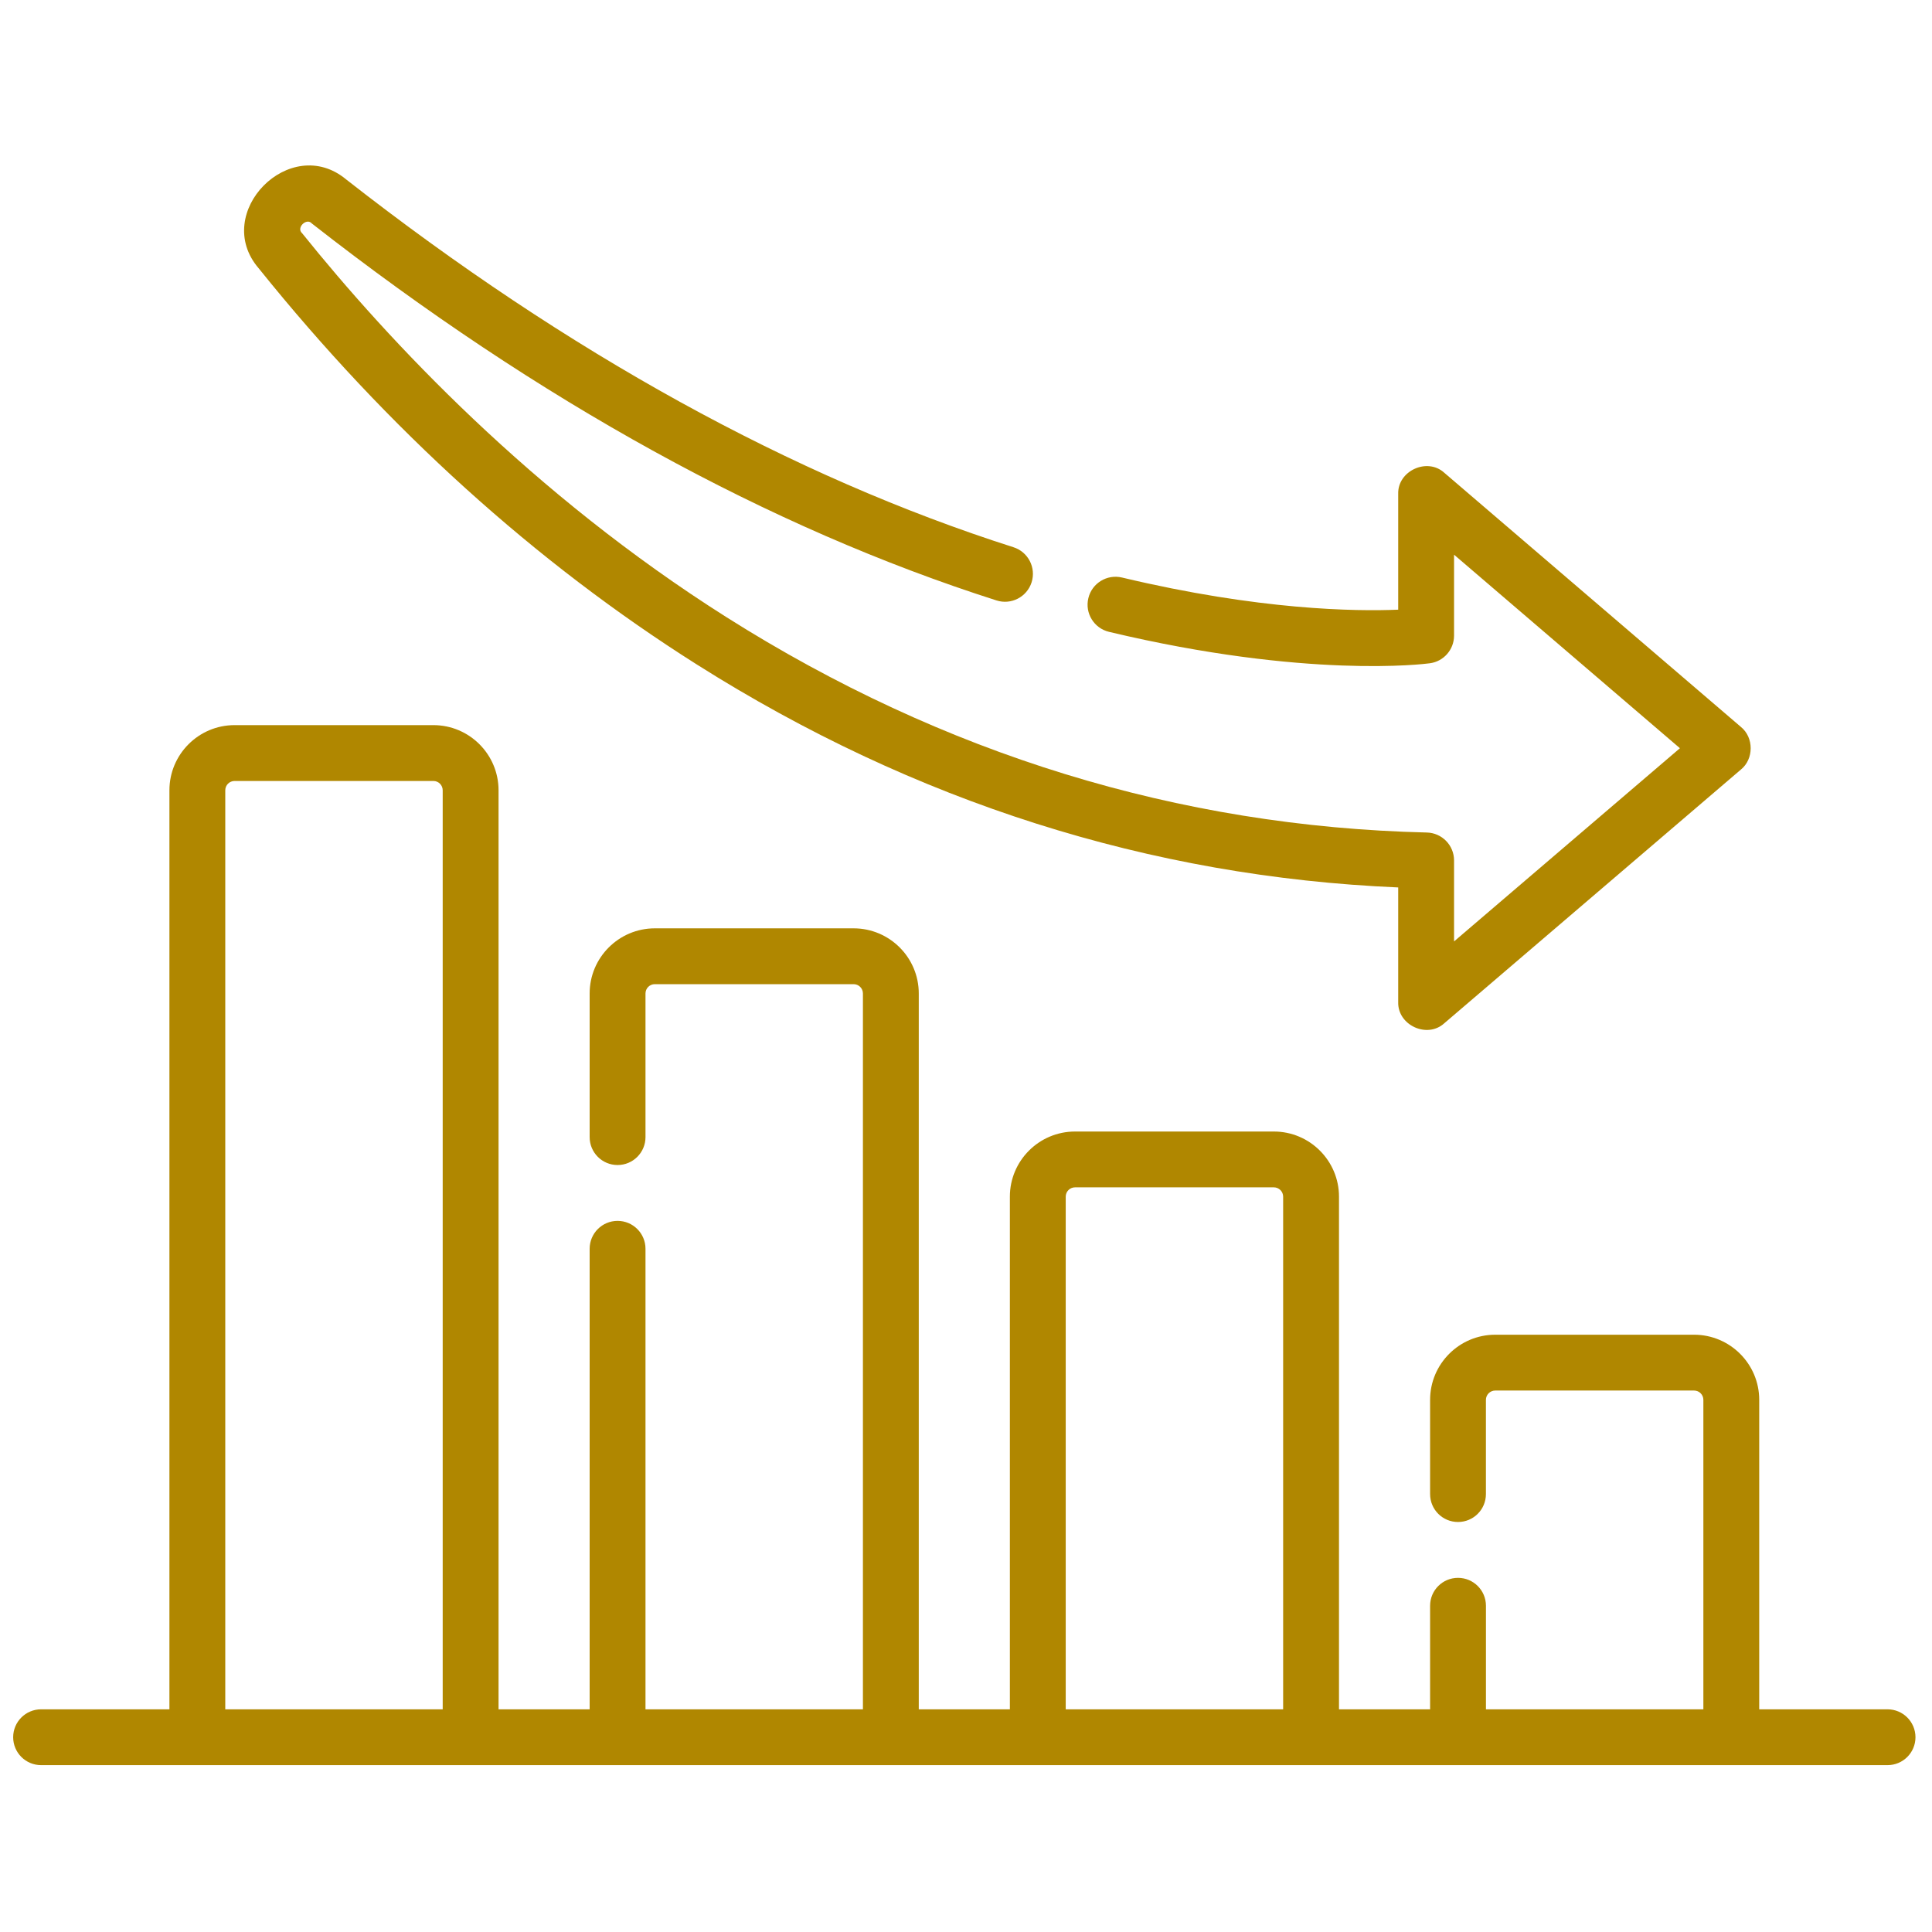 <svg width="65" height="65" viewBox="0 0 65 65" fill="none" xmlns="http://www.w3.org/2000/svg">
<g clip-path="url(#clip0_56_107)">
<path d="M63.504 57.508H59.187V47.096C59.187 45.888 58.204 44.905 56.995 44.905H50.306C49.097 44.905 48.114 45.888 48.114 47.096V50.267C48.114 50.786 48.534 51.206 49.053 51.206C49.572 51.206 49.992 50.786 49.992 50.267V47.096C49.992 46.924 50.133 46.783 50.306 46.783H56.995C57.168 46.783 57.308 46.924 57.308 47.096V57.508H49.993V54.024C49.993 53.505 49.572 53.085 49.053 53.085C48.534 53.085 48.114 53.505 48.114 54.024V57.508H45.049V40.26C45.049 39.052 44.066 38.069 42.857 38.069H36.168C34.959 38.069 33.976 39.052 33.976 40.26V57.508H30.911V33.424C30.911 32.216 29.928 31.233 28.719 31.233H22.03C20.821 31.233 19.838 32.216 19.838 33.424V38.257C19.838 38.776 20.259 39.196 20.777 39.196C21.296 39.196 21.717 38.776 21.717 38.257V33.424C21.717 33.252 21.857 33.111 22.03 33.111H28.719C28.892 33.111 29.032 33.252 29.032 33.424V57.508H21.717V42.014C21.717 41.495 21.296 41.075 20.777 41.075C20.259 41.075 19.838 41.495 19.838 42.014V57.508H16.773V26.588C16.773 25.38 15.79 24.396 14.581 24.396H7.892C6.683 24.396 5.7 25.38 5.7 26.588V57.508H1.383C0.864 57.508 0.443 57.928 0.443 58.447C0.443 58.966 0.864 59.386 1.383 59.386H63.504C64.023 59.386 64.444 58.966 64.444 58.447C64.443 57.928 64.023 57.508 63.504 57.508ZM35.855 40.26C35.855 40.088 35.995 39.947 36.168 39.947H42.857C43.03 39.947 43.17 40.088 43.17 40.26V57.508H35.855V40.26ZM7.579 26.588C7.579 26.416 7.719 26.275 7.892 26.275H14.581C14.754 26.275 14.894 26.416 14.894 26.588V57.508H7.579V26.588Z" fill="#B08700"/>
<path d="M23.444 22.356C30.759 26.98 38.694 29.501 47.041 29.857L47.041 33.713C47.017 34.49 48.014 34.953 48.591 34.427L58.574 25.888C59.008 25.534 59.008 24.815 58.575 24.46L48.592 15.906C48.018 15.381 47.016 15.841 47.041 16.619V20.512C45.613 20.572 42.365 20.531 37.747 19.43C37.242 19.311 36.736 19.622 36.616 20.126C36.495 20.631 36.807 21.137 37.312 21.258C43.965 22.844 47.94 22.338 48.106 22.315C48.572 22.253 48.92 21.855 48.92 21.384V18.662L56.519 25.173L48.92 31.673L48.92 28.948C48.92 28.438 48.513 28.021 48.002 28.009C39.663 27.812 31.738 25.376 24.447 20.768C17.899 16.629 13.066 11.457 10.165 7.847C9.954 7.665 10.314 7.314 10.492 7.519C18.126 13.492 25.876 17.759 33.526 20.201C34.02 20.359 34.549 20.086 34.707 19.592C34.864 19.098 34.592 18.569 34.097 18.411C26.66 16.037 19.107 11.875 11.649 6.039C9.768 4.468 7.105 7.162 8.701 9.024C13.051 14.437 18.011 18.922 23.444 22.356Z" fill="#B08700"/>
</g>
<defs>
<clipPath id="clip0_56_107">
<rect width="64" height="64" fill="white" transform="translate(0.443 0.477)"/>
</clipPath>
</defs>
</svg>
